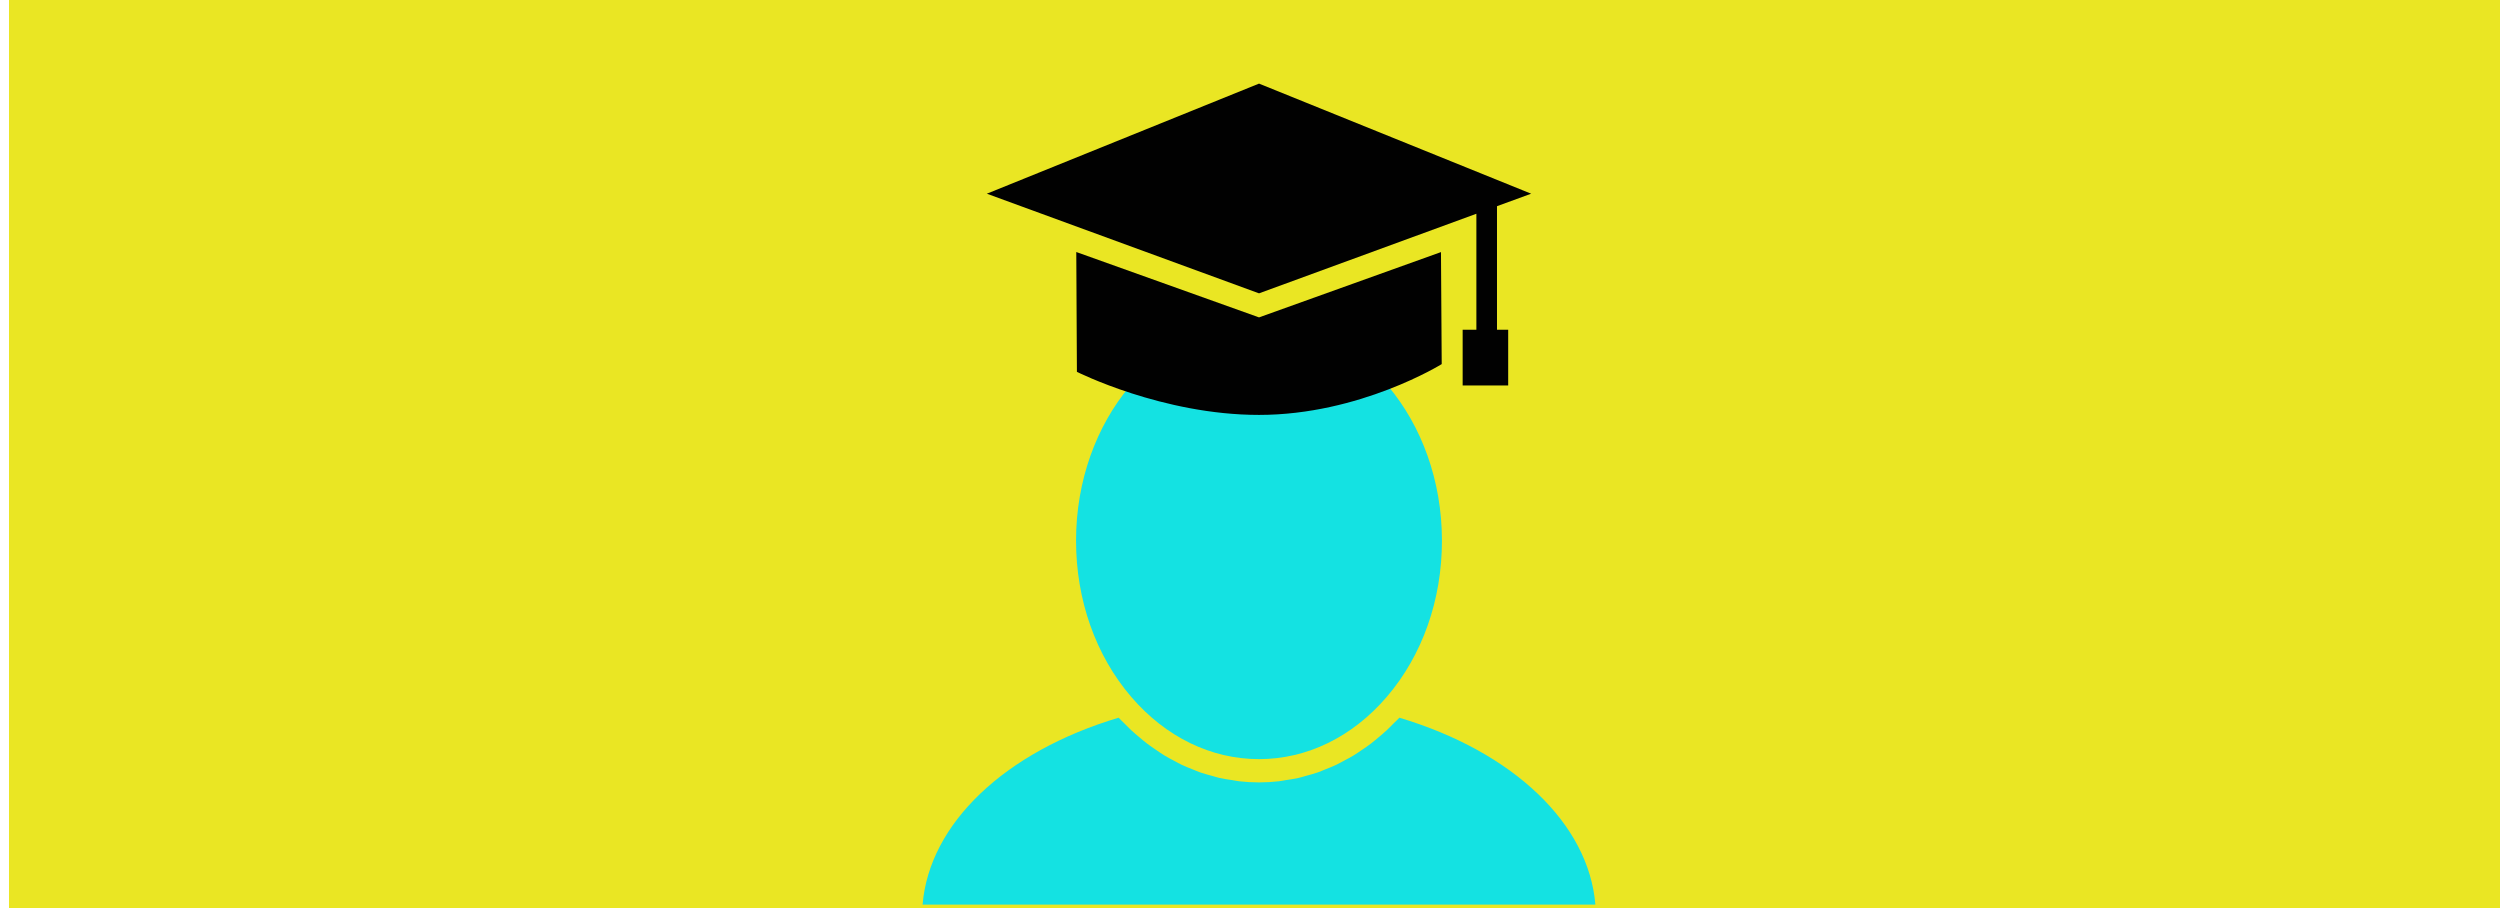 <?xml version="1.0" encoding="utf-8"?>
<!-- Generator: Adobe Illustrator 16.0.0, SVG Export Plug-In . SVG Version: 6.00 Build 0)  -->
<!DOCTYPE svg PUBLIC "-//W3C//DTD SVG 1.1//EN" "http://www.w3.org/Graphics/SVG/1.1/DTD/svg11.dtd">
<svg version="1.1" id="Layer_1" xmlns="http://www.w3.org/2000/svg" xmlns:xlink="http://www.w3.org/1999/xlink" x="0px" y="0px"
	 width="278.062px" height="101px" viewBox="0 0 278.062 101" enable-background="new 0 0 278.062 101" xml:space="preserve">
<rect x="1" fill="#EAE623" width="278.062" height="101"/>
<path fill="#14E2E2" d="M140.031,35.845c11.222,0,20.349,10.896,20.349,24.294c0,6.589-2.18,12.759-6.14,17.374
	c-3.829,4.463-8.875,6.921-14.208,6.921c-5.332,0-10.378-2.458-14.208-6.918c-3.96-4.617-6.141-10.789-6.141-17.376
	C119.68,46.744,128.808,35.845,140.031,35.845z"/>
<path fill="#14E2E2" d="M102.616,100.612c0.735-8.978,9.103-16.99,21.803-20.788c0.199,0.219,0.413,0.41,0.618,0.617
	c0.255,0.26,0.508,0.519,0.77,0.765c0.317,0.293,0.647,0.571,0.978,0.846c0.267,0.223,0.531,0.451,0.805,0.658
	c0.343,0.262,0.699,0.498,1.049,0.737c0.277,0.187,0.551,0.382,0.835,0.556c0.366,0.223,0.746,0.42,1.125,0.621
	c0.284,0.15,0.563,0.314,0.851,0.448c0.395,0.187,0.798,0.341,1.201,0.503c0.284,0.114,0.565,0.241,0.856,0.341
	c0.426,0.148,0.86,0.259,1.293,0.377c0.277,0.075,0.548,0.168,0.829,0.232c0.484,0.112,0.978,0.18,1.469,0.253
	c0.238,0.034,0.47,0.091,0.709,0.118c0.734,0.082,1.475,0.127,2.222,0.127c0.746,0,1.487-0.043,2.221-0.127
	c0.244-0.025,0.484-0.084,0.728-0.121c0.486-0.073,0.973-0.141,1.452-0.25c0.287-0.066,0.566-0.159,0.847-0.236
	c0.429-0.116,0.854-0.228,1.274-0.373c0.299-0.1,0.586-0.234,0.881-0.351c0.395-0.159,0.79-0.309,1.176-0.491
	c0.296-0.141,0.58-0.305,0.87-0.459c0.372-0.196,0.746-0.391,1.106-0.61c0.287-0.175,0.564-0.374,0.849-0.564
	c0.351-0.237,0.698-0.469,1.038-0.729c0.276-0.209,0.543-0.439,0.812-0.662c0.329-0.276,0.657-0.551,0.974-0.844
	c0.261-0.244,0.512-0.505,0.764-0.76c0.208-0.209,0.425-0.4,0.624-0.619c12.697,3.797,21.065,11.81,21.801,20.788h-74.83V100.612z"
	/>
<g>
	<path fill="#010101" d="M140.035,35.302l-20.326-7.272l0.07,13.327c0,0,9.504,4.792,20.255,4.792c11.222,0,20.32-5.652,20.32-5.652
		l-0.082-12.458L140.035,35.302z"/>
	<polygon fill="#010101" points="166.503,22.933 170.302,21.544 140.035,9.299 109.76,21.544 140.035,32.627 164.21,23.775 
		164.21,36.671 162.683,36.671 162.683,42.871 167.748,42.871 167.748,36.671 166.503,36.671 	"/>
</g>
</svg>

